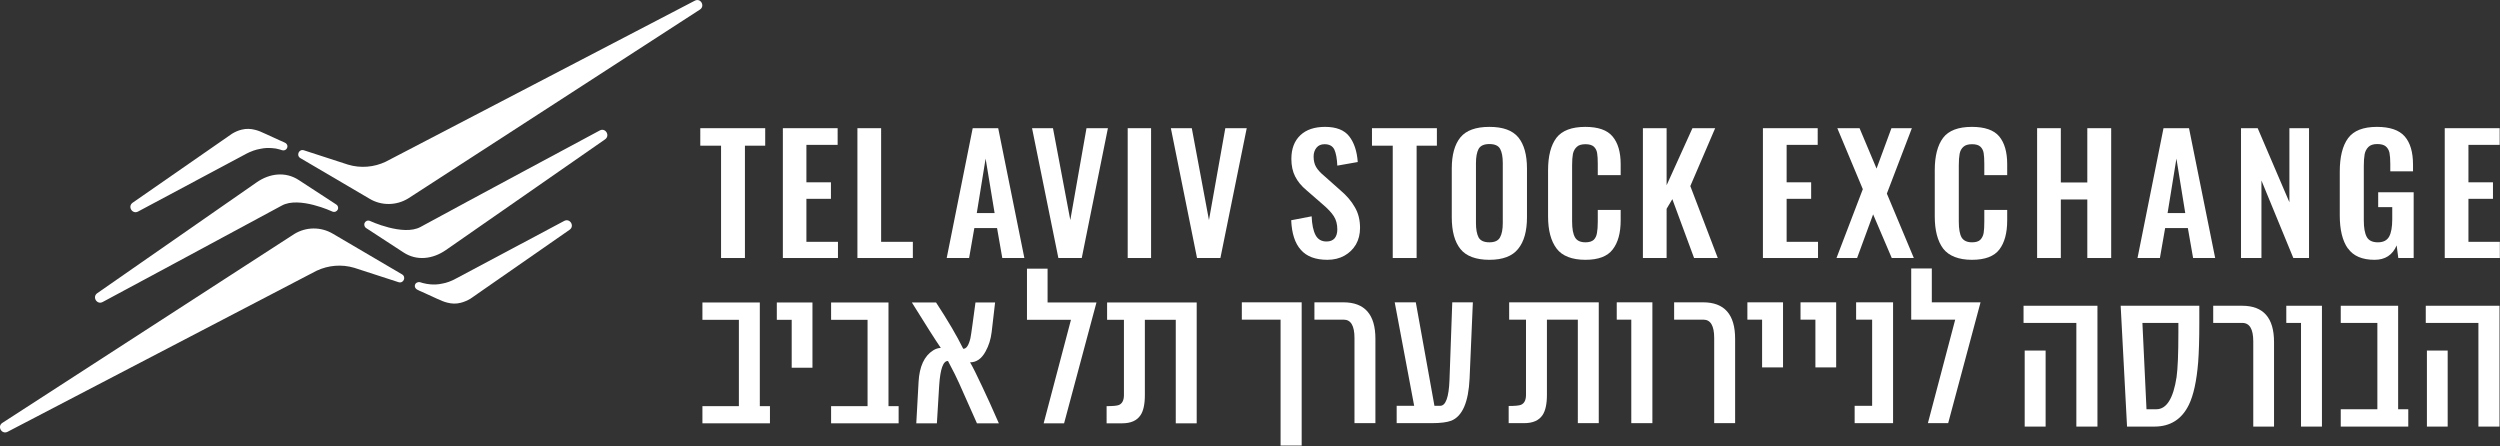 <svg version="1.2" xmlns="http://www.w3.org/2000/svg" viewBox="0 0 1529 273" width="1529" height="273">
	<rect x="0" y="0" width="1529" height="273" fill="#333333" stroke="none"/>
	<title>eng_blue_logo-svg</title>
	<style>
		.s0 { fill: #fff } 
		.s1 { fill: #fff } 
	</style>
	<g id="Layer_1-2">
		<path id="Layer" class="s0" d="m441 89.1h-12.7v-10.7h39.7v10.7h-12.4v68.7h-14.6v-68.7z"/>
		<path id="Layer" class="s0" d="m478.8 78.4h33.5v10.2h-19.1v22.9h15v10.1h-15v26.3h19.3v9.9h-33.7v-79.4z"/>
		<path id="Layer" class="s0" d="m524.4 78.4h14.5v69.5h19.4v9.9h-33.9v-79.4z"/>
		<path id="Layer" fill-rule="evenodd" class="s0" d="m610.5 78.4l16 79.4h-13.5l-3.2-18.3h-13.9l-3.2 18.3h-13.7c0 0 15.9-79.4 15.9-79.4zm-2.2 51.9l-5.5-33.3-5.4 33.3c0 0 10.9 0 10.9 0z"/>
		<path id="Layer" class="s0" d="m631.2 78.4h12.8l10.6 56.2 9.9-56.2h13.1l-16 79.4h-14.3l-16.1-79.4z"/>
		<path id="Layer" class="s0" d="m704 78.4v79.4h-14.3v-79.4z"/>
		<path id="Layer" class="s0" d="m716.1 78.4h12.8l10.5 56.2 10-56.2h13.1l-16.1 79.4h-14.3l-16-79.4z"/>
		<path id="Layer" class="s0" d="m795.6 152.8q-5.4-6-5.9-18.1l12.5-2.4q0.3 7.5 2.4 11.5 2.1 3.9 6.7 3.9 3.3 0 5-2 1.6-2 1.6-5.4 0-4.7-2.1-8-2.1-3.3-6.7-7.2l-10-8.7q-4.7-3.9-7-8.5-2.3-4.5-2.3-10.7 0-9.3 5.5-14.5 5.4-5.1 15.1-5.1 10.3 0 14.8 5.8 4.5 5.8 5.2 15.7l-12.5 2.2q-0.3-6.5-1.8-9.8-1.6-3.3-6-3.3-3.2 0-4.9 2.1-1.8 2.2-1.8 5.4 0 3.8 1.5 6.4 1.5 2.6 5 5.5l9.9 8.8q5.7 4.8 8.8 10.3 3.2 5.4 3.2 12.7 0 5.7-2.5 10.1-2.6 4.4-7.1 6.9-4.5 2.5-10.4 2.5-10.9 0-16.2-6.1"/>
		<path id="Layer" class="s0" d="m851.8 89.1h-12.7v-10.7h39.7v10.7h-12.4v68.7h-14.6v-68.7z"/>
		<path id="Layer" fill-rule="evenodd" class="s0" d="m893.2 152.3q-5.3-6.6-5.3-19.4v-29.8q0-12.6 5.3-19.1 5.3-6.4 17.7-6.4c8.3 0 14.1 2.1 17.7 6.4q5.3 6.5 5.3 19.1v29.8q0 12.7-5.4 19.3-5.3 6.7-17.6 6.7c-8.1 0-14.2-2.2-17.7-6.6zm24.2-7.1q1.7-3 1.7-8.8v-36.6q0-5.8-1.6-8.7-1.6-3-6.6-3-4.9 0-6.6 3-1.6 3-1.6 8.7v36.6q0 5.7 1.6 8.8 1.7 3 6.6 3c3.3 0 5.4-1 6.5-3z"/>
		<path id="Layer" class="s0" d="m952 152q-5.2-6.9-5.2-19.6v-28.3q0-13 5.1-19.8 5.2-6.7 17.7-6.7 11.7 0 16.6 5.8 5 5.9 5 17v6.7h-14v-6.9q0-4.2-0.4-6.6-0.4-2.4-2-3.9-1.7-1.5-5.1-1.5c-2.3 0-4.2 0.5-5.3 1.6q-1.8 1.6-2.4 4.3-0.5 2.7-0.5 7v34.4q0 6.7 1.8 9.7 1.7 3 6.4 3 3.3 0 5-1.5 1.6-1.6 2-4.2 0.5-2.6 0.5-6.9v-7.2h14v6.4q0 11.5-4.9 17.8-4.8 6.3-16.7 6.3c-8 0-14.2-2.3-17.6-6.9z"/>
		<path id="Layer" class="s0" d="m1004.8 78.4h14.5v34.9l15.8-34.9h13.9l-15.2 35.4 16.8 44h-14.5l-13.3-36-3.5 5.9v30.1h-14.5v-79.4z"/>
		<path id="Layer" class="s0" d="m1078.2 78.4h33.5v10.2h-19v22.9h15v10.1h-15v26.3h19.2v9.9h-33.7v-79.4z"/>
		<path id="Layer" class="s0" d="m1139.3 115.7l-15.6-37.3h13.6l10.4 24.7 9.1-24.7h12.5l-15.3 40 16.5 39.4h-13.5l-11.4-26.7-9.8 26.7h-12.6l16.1-42.1z"/>
		<path id="Layer" class="s0" d="m1188.4 152q-5.1-6.9-5.1-19.6v-28.3q0-13 5.1-19.8 5.1-6.7 17.6-6.7 11.8 0 16.7 5.8 4.9 5.9 4.9 17v6.7h-14v-6.9q0-4.2-0.4-6.6-0.4-2.4-2-3.9-1.6-1.5-5.1-1.5c-2.3 0-4.1 0.5-5.3 1.6q-1.8 1.6-2.3 4.3-0.5 2.7-0.5 7v34.4q0 6.7 1.7 9.7 1.8 3 6.4 3 3.4 0 5-1.5 1.6-1.6 2.1-4.2 0.4-2.6 0.4-6.9v-7.2h14v6.4q0 11.5-4.8 17.8-4.8 6.3-16.8 6.3c-7.9 0-14.1-2.3-17.6-6.9z"/>
		<path id="Layer" class="s0" d="m1245.9 78.4h14.5v33.2h16.2v-33.2h14.6v79.4h-14.6v-35.8h-16.2v35.8h-14.5v-79.4z"/>
		<path id="Layer" fill-rule="evenodd" class="s0" d="m1323.2 78.4h15.6l16 79.4h-13.5l-3.2-18.3h-13.9l-3.2 18.3h-13.7c0 0 15.9-79.4 15.9-79.4zm13.3 51.9l-5.4-33.3-5.4 33.3z"/>
		<path id="Layer" class="s0" d="m1370.6 78.4h10.2l19.4 45.3v-45.3h12v79.4h-9.6l-19.5-47.4v47.4h-12.5v-79.4z"/>
		<path id="Layer" class="s0" d="m1435.9 151.9q-4.9-7-4.9-20.2v-26.7q0-13.6 5.1-20.5 5.1-6.9 17.6-6.9 11.9 0 17 5.8 5.1 5.8 5.1 17.3v4.1h-13.9v-4.5q0-4.3-0.5-6.9-0.6-2.5-2.3-3.9-1.7-1.4-5.2-1.4-3.6 0-5.4 1.8-1.8 1.8-2.3 4.5-0.5 2.8-0.5 7.2v33.2q0 6.8 1.8 10.1 1.8 3.3 6.8 3.3c3.4 0 5.6-1.2 6.9-3.5q1.9-3.5 1.9-10.6v-7.4h-8.6v-9.1h21.7v40.2h-9.4l-1-7.7q-3.8 8.8-13.5 8.8-11.4 0-16.3-7"/>
		<path id="Layer" class="s0" d="m1495.2 78.4h33.6v10.2h-19.1v22.9h15v10.1h-15v26.3h19.2v9.9h-33.7v-79.4z"/>
		<path id="Layer" fill-rule="evenodd" class="s1" d="m1282.8 260.9h-12.9v-63.4h-32.3v-10.5h45.2zm-31.7-46.5v46.5h-12.8v-46.5z"/>
		<path id="Layer" fill-rule="evenodd" class="s1" d="m1345.1 197.7q0 14.7-0.7 23.8-1.4 17.3-5.7 26.1-6.5 13.3-21.1 13.3h-16.7l-3.9-73.9h48.1v10.7zm-12.8 6.2v-6.4h-22l2.5 52.8h6q9.4 0 12.4-19.7 1.1-8 1.1-26.7z"/>
		<path id="Layer" class="s1" d="m1390.8 260.9h-12.7v-52.1q0-11.3-6.7-11.3h-17.8v-10.5h17.7q19.5 0 19.5 22.2z"/>
		<path id="Layer" class="s1" d="m1420.1 260.9h-12.8v-63.4h-9v-10.5h21.8v73.9z"/>
		<path id="Layer" class="s1" d="m1472.9 260.9h-41.3v-10.6h22.4v-52.8h-22.4v-10.5h35.1v63.3h6.2v10.6z"/>
		<path id="Layer" fill-rule="evenodd" class="s1" d="m1528.7 260.9h-12.9v-63.4h-32.2v-10.5h45.1zm-31.7-46.5v46.5h-12.7v-46.5z"/>
		<path id="Layer" class="s1" d="m796.1 272.5h-12.9v-77h-23.7v-10.6h36.6v87.6z"/>
		<path id="Layer" class="s1" d="m841.2 258.8h-12.8v-52.1q0-11.2-6.6-11.2h-17.9v-10.6h17.7q19.6 0 19.6 22.3z"/>
		<path id="Layer" class="s1" d="m900.8 184.9l-2 46.6q-1 21.7-11.2 25.8-4 1.5-11.9 1.5h-21.5v-10.6h10.7l-11.9-63.3h12.9l11.4 63.3h3.5q5.1 0 5.7-15.7l1.7-47.6h12.6z"/>
		<path id="Layer" class="s1" d="m977.8 258.8h-12.8v-63.3h-18.9v46q0 8.4-2.7 12.4-3.3 4.9-11.2 4.9h-9.5v-10.5q5.8 0 7.5-0.7 3.1-1.3 3.1-6.1v-46h-10.3v-10.6h54.8c0 0 0 73.9 0 73.9z"/>
		<path id="Layer" class="s1" d="m1010.6 258.8h-12.9v-63.3h-8.9v-10.6h21.8v73.9z"/>
		<path id="Layer" class="s1" d="m1061.2 258.8h-12.8v-52.1q0-11.2-6.6-11.2h-17.9v-10.6h17.7q19.6 0 19.6 22.3c0 0 0 51.6 0 51.6z"/>
		<path id="Layer" class="s1" d="m1090.5 224.7h-12.8v-29.2h-9v-10.6h21.8v39.8z"/>
		<path id="Layer" class="s1" d="m1123 224.7h-12.7v-29.2h-9.1v-10.6h21.8v39.8z"/>
		<path id="Layer" class="s1" d="m1157.8 258.8h-23.5v-10.6h10.7v-52.7h-9.8v-10.6h22.6v73.9z"/>
		<path id="Layer" class="s1" d="m1211.3 184.9l-19.8 73.9h-12.4l16.7-63.3h-26.9v-31.3h12.6v20.7h29.8z"/>
		<path id="Layer" class="s1" d="m470.9 258.9h-41.3v-10.5h22.3v-52.8h-22.3v-10.6h35.1v63.4h6.2v10.5z"/>
		<path id="Layer" class="s1" d="m496.9 224.9h-12.7v-29.3h-9.1v-10.6h21.8v39.9z"/>
		<path id="Layer" class="s1" d="m549.6 258.9h-41.3v-10.5h22.3v-52.8h-22.3v-10.6h35.1v63.4h6.2v10.5z"/>
		<path id="Layer" class="s1" d="m610.9 258.9h-13.4q-5.7-12.9-10.9-24.5-2-4.6-6.8-13.6-4.4-0.3-5.4 15-0.7 10.7-1.4 23.1h-12.6q0.8-15.6 1.4-25.4 0.8-14.1 8.9-19.2 2.4-1.5 4.7-1.5-5-7.3-17.7-27.8h14.8q10.8 16.5 16.6 28.3 2.8 0.2 4.4-6.4 0.3-1.3 1.3-8.6l1.8-13.3h12l-2.1 18.1q-0.8 6.6-3.7 11.8-3.6 6.7-9.5 6.7 2.5 4.3 7.5 15 4.2 8.8 10.1 22.3"/>
		<path id="Layer" class="s1" d="m670.6 185l-19.8 73.9h-12.5l16.7-63.3h-26.9v-31.3h12.6v20.7h29.9z"/>
		<path id="Layer" class="s1" d="m731.9 258.9h-12.8v-63.3h-18.9v46q0 8.5-2.7 12.4-3.3 4.9-11.2 4.9h-9.5v-10.5q5.8 0 7.5-0.7 3.1-1.3 3.1-6.1v-46h-10.3v-10.6h54.8v73.9z"/>
		<path id="Layer" class="s0" d="m245.9 167.8l-42.4-24.9c-7.3-4.3-16.3-4.2-23.5 0.2l-178.5 115.5c-3.4 2.1-0.5 7.3 3.1 5.5l189-98.5c7.2-3.4 15.4-4.1 23.1-1.8l27.1 8.8c3 0.9 4.8-3.2 2.1-4.8z"/>
		<path id="Layer" class="s0" d="m174.8 87.6q-0.2-0.1-0.3-0.2c-1-0.6-2.2-1-3.3-1.5-3-1.4-6.1-2.8-9.2-4.2-1.9-0.9-3.9-1.8-6-2.3-2.7-0.7-5.5-0.8-8.2-0.1-2.1 0.5-4.1 1.4-5.9 2.5l-60.8 42.2c-3.2 2.3-0.2 7.2 3.3 5.4 0 0 40.5-21.6 66.3-35.4 2.7-1.4 5.6-2.5 8.7-3 2.3-0.5 4.6-0.6 7-0.4q2.3 0.1 4.6 0.8c1.1 0.3 2.1 0.9 3.3 0.4 0.9-0.4 1.5-1.3 1.5-2.3 0-0.8-0.4-1.4-1-1.9z"/>
		<path id="Layer" class="s0" d="m205.7 125.1l-23-15c-8.1-5.3-17.8-4.1-25.7 1.4l-97.5 67.8c-3.3 2.3-0.2 7.3 3.3 5.4 0 0 82.3-44.2 109.6-59 10.6-5.8 30.9 3.7 30.9 3.7q0.5 0.2 1 0.2c1.4 0 2.5-1.1 2.5-2.4 0-0.9-0.4-1.6-1.1-2.1z"/>
		<path id="Layer" class="s0" d="m183.7 96.7l42.4 24.9c7.2 4.3 16.3 4.2 23.5-0.2l178.4-115.5c3.4-2.1 0.6-7.3-3-5.5l-189.1 98.5c-7.1 3.4-15.4 4.1-23 1.8l-27.1-8.8c-3-0.9-4.8 3.2-2.1 4.8"/>
		<path id="Layer" class="s0" d="m254.8 176.9q0.1 0.1 0.3 0.2c1 0.6 2.1 1 3.2 1.5 3.1 1.4 6.2 2.8 9.2 4.2 2 0.9 4 1.8 6.1 2.3 2.7 0.7 5.4 0.8 8.1 0.1 2.1-0.5 4.1-1.4 6-2.5l60.7-42.2c3.2-2.3 0.2-7.2-3.3-5.4 0 0-40.5 21.6-66.3 35.3-2.7 1.5-5.6 2.6-8.6 3.1-2.3 0.5-4.7 0.6-7 0.4q-2.3-0.2-4.6-0.8c-1.1-0.3-2.2-0.9-3.3-0.4-1 0.3-1.6 1.2-1.6 2.2 0 0.9 0.5 1.5 1.1 2z"/>
		<path id="Layer" class="s0" d="m223.8 139.4l23 15c8.1 5.3 17.8 4.1 25.8-1.4l97.5-67.8c3.2-2.3 0.2-7.3-3.3-5.4 0 0-82.3 44.1-109.6 59-10.6 5.8-31-3.7-31-3.7q-0.4-0.2-1-0.2c-1.3 0-2.4 1.1-2.4 2.4 0 0.9 0.4 1.6 1 2.1z"/>
	</g>
</svg>